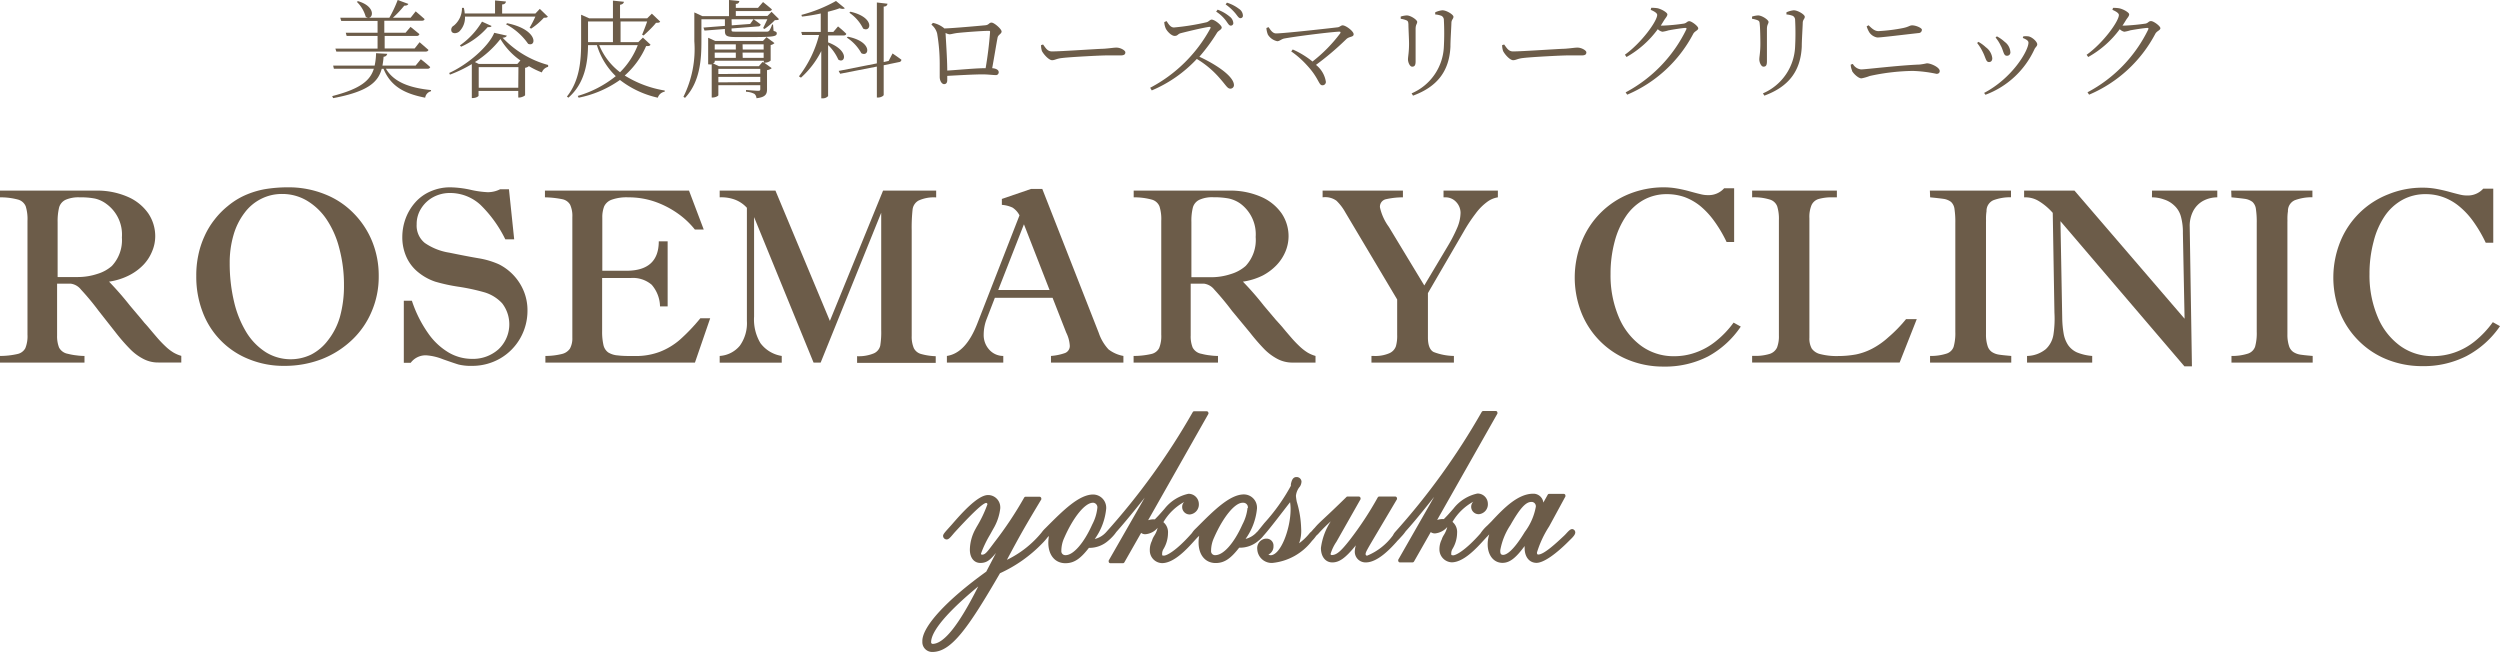 <svg xmlns="http://www.w3.org/2000/svg" width="282px" height="73.51px" viewBox="0 0 282 73.51"><defs><style>.cls-1{fill:#6c5c49;}</style></defs><path class="cls-1" d="M18.69,39.09h0q-.48-.45-.9-.93c-.3-.35-.67-.78-1.11-1.31l-.43-.48L16,36.06l-1.36-1.61a34.79,34.79,0,0,0-2.34-2.68,7.36,7.36,0,0,0,2.22-.69,6,6,0,0,0,1.63-1.18,4.8,4.8,0,0,0,1-1.53,4.34,4.34,0,0,0,.36-1.74,4.6,4.6,0,0,0-.77-2.54,5.44,5.44,0,0,0-2.31-1.88,8.64,8.64,0,0,0-3.58-.71H0v.76a7.56,7.56,0,0,1,2.06.26,1.31,1.31,0,0,1,.84.75,4.83,4.83,0,0,1,.2,1.64V37.75a3.6,3.6,0,0,1-.24,1.52,1.31,1.31,0,0,1-.88.66,8.84,8.84,0,0,1-2,.22v.75H9.53v-.75a6.36,6.36,0,0,1-.87-.06,6.74,6.74,0,0,1-1-.18,1.39,1.39,0,0,1-1-.71,3.53,3.53,0,0,1-.22-1.36V32H8a1.76,1.76,0,0,1,1.13.66,28.59,28.59,0,0,1,2,2.41l1.92,2.44a21.06,21.06,0,0,0,1.65,1.89,5.8,5.8,0,0,0,1.5,1.1,3.53,3.53,0,0,0,1.66.39h2.59v-.75a3.68,3.68,0,0,1-.91-.39A5.16,5.16,0,0,1,18.69,39.09ZM11,30.89a7,7,0,0,1-2.23.36H6.5v-6.2a6.59,6.59,0,0,1,.17-1.66,1.38,1.38,0,0,1,.72-.85A3.64,3.64,0,0,1,9,22.26a8.27,8.27,0,0,1,1.72.14A3.45,3.45,0,0,1,12,23a4.27,4.27,0,0,1,1.75,3.78A4.27,4.27,0,0,1,12.62,30,4.32,4.32,0,0,1,11,30.89Z"/><path class="cls-1" d="M39.92,24.09a9.24,9.24,0,0,0-3.25-2.17,10.94,10.94,0,0,0-4.22-.79,15.85,15.85,0,0,0-2.58.21,9.84,9.84,0,0,0-2.24.69,8.35,8.35,0,0,0-1.92,1.2,9.17,9.17,0,0,0-1.51,1.54,8.88,8.88,0,0,0-1.14,1.89,9.92,9.92,0,0,0-.69,2.12,10.89,10.89,0,0,0-.23,2.35,11.09,11.09,0,0,0,.72,4.07,9.17,9.17,0,0,0,5.23,5.32,10.32,10.32,0,0,0,4,.75,11.61,11.61,0,0,0,4.2-.76,10.44,10.44,0,0,0,3.4-2.15,9.43,9.43,0,0,0,2.24-3.24,9.91,9.91,0,0,0,.79-4A10.19,10.19,0,0,0,42,27.28,9.69,9.69,0,0,0,39.92,24.09ZM38.34,35.76A7.75,7.75,0,0,1,37,38.38,5.56,5.56,0,0,1,35.09,40h0A5.33,5.33,0,0,1,30,39.74a7,7,0,0,1-2.18-2.21,11.73,11.73,0,0,1-1.41-3.46,18.62,18.62,0,0,1-.5-4.4,11.07,11.07,0,0,1,.44-3.19A7.53,7.53,0,0,1,27.59,24a5.26,5.26,0,0,1,1.87-1.57,5.15,5.15,0,0,1,2.37-.55,5.44,5.44,0,0,1,2.75.73,7,7,0,0,1,2.22,2.08A10.44,10.44,0,0,1,38.27,28a15.85,15.85,0,0,1,.53,4.17A13,13,0,0,1,38.34,35.76Z"/><path class="cls-1" d="M56.27,29.81h0a9.35,9.35,0,0,0-2.3-.68c-1-.17-2.07-.38-3.29-.63a6.67,6.67,0,0,1-2.77-1.1A2.51,2.51,0,0,1,47,25.3a3.24,3.24,0,0,1,.51-1.79,3.66,3.66,0,0,1,1.37-1.28,3.92,3.92,0,0,1,1.84-.46,5.06,5.06,0,0,1,3.47,1.33A14,14,0,0,1,57,27h1l-.59-5.65h-1a3.07,3.07,0,0,1-1.4.33A10.87,10.87,0,0,1,53,21.39a11.59,11.59,0,0,0-2.19-.26,5.43,5.43,0,0,0-2.25.46,4.86,4.86,0,0,0-1.71,1.23,5.76,5.76,0,0,0-1.09,1.81,6.06,6.06,0,0,0-.38,2.11,5.39,5.39,0,0,0,.43,2.17,4.66,4.66,0,0,0,1.28,1.73,6.15,6.15,0,0,0,2,1.13,19.6,19.6,0,0,0,2.61.57,23.12,23.12,0,0,1,3,.65,4.46,4.46,0,0,1,1.94,1.22,3.87,3.87,0,0,1-.41,5.19,4.31,4.31,0,0,1-3,1.08,5.2,5.2,0,0,1-2.63-.72,7.46,7.46,0,0,1-2.32-2.19,13.85,13.85,0,0,1-1.82-3.65h-.91v7h.78a2.1,2.1,0,0,1,1.75-.84,6.27,6.27,0,0,1,1.9.45c.83.29,1.41.49,1.75.59a5.87,5.87,0,0,0,1.51.15,6.29,6.29,0,0,0,3.22-.86,6.15,6.15,0,0,0,2.24-2.29,6.26,6.26,0,0,0,.8-3.08,5.68,5.68,0,0,0-.87-3.08A5.89,5.89,0,0,0,56.27,29.81Z"/><path class="cls-1" d="M76.68,38.33h0a7.7,7.7,0,0,1-2.27,1.36,7.62,7.62,0,0,1-2.71.47c-.84,0-1.49,0-2-.07a2.36,2.36,0,0,1-1.1-.34,1.4,1.4,0,0,1-.53-.83,6.77,6.77,0,0,1-.15-1.56v-6h3.22a3.25,3.25,0,0,1,2.37.76,3.84,3.84,0,0,1,.94,2.44h.86V27.22h-1q0,3.32-3.65,3.32H67.94v-6a3.37,3.37,0,0,1,.21-1.26,1.48,1.48,0,0,1,.84-.75,5,5,0,0,1,1.88-.27,9.09,9.09,0,0,1,3,.49,10.42,10.42,0,0,1,2.57,1.32,9.3,9.3,0,0,1,1.94,1.82h1L77.72,21.5H61.47v.76a10.69,10.69,0,0,1,2,.22,1.31,1.31,0,0,1,.84.61,3.06,3.06,0,0,1,.25,1.4v13.6a2.41,2.41,0,0,1-.27,1.23,1.51,1.51,0,0,1-.91.61,7.82,7.82,0,0,1-1.86.22v.75H78.39l1.72-5H79A21.12,21.12,0,0,1,76.68,38.33Z"/><path class="cls-1" d="M99.29,39a1.27,1.27,0,0,1-.7.85,4.43,4.43,0,0,1-1.91.33v.75h8.87v-.75a6.92,6.92,0,0,1-1.69-.26,1.29,1.29,0,0,1-.78-.65,3.27,3.27,0,0,1-.24-1.38V26a18.79,18.79,0,0,1,.1-2.37,1.33,1.33,0,0,1,.66-1,4.09,4.09,0,0,1,2-.36V21.5H99.61l-6,14.7L87.47,21.5H81.18v.76a4.37,4.37,0,0,1,1.72.26,3.5,3.5,0,0,1,1.35.92V36.2a4.36,4.36,0,0,1-.8,2.8,3.21,3.21,0,0,1-2.27,1.15v.76h7v-.76a3.71,3.71,0,0,1-2.4-1.44,5.2,5.2,0,0,1-.72-3V24.49L91.77,40.9h.8L99.4,24V37.22A9.36,9.36,0,0,1,99.29,39Z"/><path class="cls-1" d="M115,24.29l-4.75,12.18c-.87,2.24-2,3.46-3.44,3.68v.75h6.36v-.75a2.11,2.11,0,0,1-1.62-.75,2.42,2.42,0,0,1-.59-1.62,4.93,4.93,0,0,1,.36-1.86l.9-2.33h6.51l1.54,3.93a3.83,3.83,0,0,1,.4,1.44.85.85,0,0,1-.53.86,6.17,6.17,0,0,1-1.59.33v.75h8.17v-.75a3.86,3.86,0,0,1-1.68-.74,5.16,5.16,0,0,1-1.1-1.86h0l-6.37-16.24h-1.26l-3.3,1.13v.67a3.38,3.38,0,0,1,1.21.31A2.33,2.33,0,0,1,115,24.29Zm3.39,8.42H112.6l2.9-7.41Z"/><path class="cls-1" d="M130.79,23.28a4.74,4.74,0,0,1,.2,1.63V37.75a3.6,3.6,0,0,1-.24,1.52,1.31,1.31,0,0,1-.88.66,8.84,8.84,0,0,1-2,.22v.75h9.52v-.75a6.11,6.11,0,0,1-.86-.06,6.5,6.5,0,0,1-1-.18,1.39,1.39,0,0,1-1-.71,3.35,3.35,0,0,1-.22-1.36V32h1.52a1.78,1.78,0,0,1,1.14.66,30.66,30.66,0,0,1,2,2.41L141,37.52a22.66,22.66,0,0,0,1.64,1.89,6,6,0,0,0,1.5,1.1,3.6,3.6,0,0,0,1.67.39h2.58v-.75a3.84,3.84,0,0,1-.91-.39,5.66,5.66,0,0,1-.86-.67q-.48-.45-.9-.93c-.3-.35-.68-.78-1.11-1.31l-.43-.48-.28-.31-1.36-1.61a33,33,0,0,0-2.34-2.68,7.51,7.51,0,0,0,2.23-.69A6.07,6.07,0,0,0,144,29.9a5,5,0,0,0,1-1.53,4.51,4.51,0,0,0,.35-1.74,4.6,4.6,0,0,0-.77-2.54,5.44,5.44,0,0,0-2.31-1.88,8.66,8.66,0,0,0-3.59-.71H127.88v.76a7.51,7.51,0,0,1,2.06.26A1.31,1.31,0,0,1,130.79,23.28Zm3.6,1.77a6.16,6.16,0,0,1,.17-1.66,1.38,1.38,0,0,1,.72-.85,3.51,3.51,0,0,1,1.6-.29,9,9,0,0,1,1.72.14,3.62,3.62,0,0,1,1.29.56,4.3,4.3,0,0,1,1.75,3.78A4.29,4.29,0,0,1,140.51,30a4.43,4.43,0,0,1-1.66.91,7,7,0,0,1-2.23.36h-2.23Z"/><path class="cls-1" d="M165.09,26.15a17.89,17.89,0,0,1,1.36-2.06,6.07,6.07,0,0,1,1.28-1.3,2.71,2.71,0,0,1,1.23-.53V21.5h-6.13v.76H163a1.62,1.62,0,0,1,1.26.53,1.78,1.78,0,0,1,.49,1.22,4.48,4.48,0,0,1-.35,1.62,16.77,16.77,0,0,1-1.08,2.11l-2.66,4.46-4-6.61a5.82,5.82,0,0,1-1-2.2.86.86,0,0,1,.68-.92,8.67,8.67,0,0,1,1.91-.21V21.5h-9.06v.76a2.16,2.16,0,0,1,1.56.38,5.63,5.63,0,0,1,1,1.31l5.85,9.83v4a4.2,4.2,0,0,1-.14,1.27,1.35,1.35,0,0,1-.73.79,4,4,0,0,1-1.78.31h-.25v.75H164v-.75a6.6,6.6,0,0,1-2.28-.44c-.43-.22-.65-.77-.65-1.65v-5Z"/><path class="cls-1" d="M193.56,38.48h0a7.65,7.65,0,0,1-2.28,1.28,7.11,7.11,0,0,1-2.46.42A6.18,6.18,0,0,1,185.11,39a7.71,7.71,0,0,1-2.53-3.28,12,12,0,0,1-.91-4.81,14,14,0,0,1,.46-3.65,9.28,9.28,0,0,1,1.29-2.89,5.82,5.82,0,0,1,2-1.83,5.35,5.35,0,0,1,2.6-.64,6.09,6.09,0,0,1,2,.33,6.32,6.32,0,0,1,1.76,1,9.09,9.09,0,0,1,1.58,1.7,14.9,14.9,0,0,1,1.4,2.37h.85V21.24h-1.13a2.32,2.32,0,0,1-1.8.77,3.19,3.19,0,0,1-.75-.08c-.21-.05-.63-.15-1.24-.32a14.16,14.16,0,0,0-1.59-.36,8.57,8.57,0,0,0-1.44-.12,10.48,10.48,0,0,0-3.87.74,9.62,9.62,0,0,0-5.36,5.35,10.85,10.85,0,0,0-.07,8,9.53,9.53,0,0,0,5.28,5.36,10.38,10.38,0,0,0,4,.77,10.63,10.63,0,0,0,5-1.13,10.49,10.49,0,0,0,3.72-3.38l-.81-.45A10.78,10.78,0,0,1,193.56,38.48Z"/><path class="cls-1" d="M213,38.05h0a8.71,8.71,0,0,1-1.84,1.29,6.91,6.91,0,0,1-1.8.64,11.19,11.19,0,0,1-2,.18,7.37,7.37,0,0,1-2-.21,1.64,1.64,0,0,1-1-.64,2.34,2.34,0,0,1-.26-1.22V24.62a3.5,3.5,0,0,1,.23-1.46,1.28,1.28,0,0,1,.8-.71,5.34,5.34,0,0,1,1.64-.19h.43V21.5h-9.56v.76a5.94,5.94,0,0,1,2,.25,1.27,1.27,0,0,1,.83.77,4.78,4.78,0,0,1,.19,1.55v13a3.57,3.57,0,0,1-.21,1.37,1.37,1.37,0,0,1-.8.71,5.42,5.42,0,0,1-1.83.23h-.18v.75h16.64L216.21,36H215A15.73,15.73,0,0,1,213,38.05Z"/><path class="cls-1" d="M217.72,22.26c.72.07,1.24.13,1.57.18a1.86,1.86,0,0,1,.78.33,1.3,1.3,0,0,1,.39.76,9.91,9.91,0,0,1,.1,1.63V37.44a5.64,5.64,0,0,1-.19,1.68,1.24,1.24,0,0,1-.81.77,5.75,5.75,0,0,1-1.85.26v.75h9.16v-.75c-.7-.06-1.18-.11-1.46-.16a2,2,0,0,1-.73-.29,1.28,1.28,0,0,1-.48-.68,4.06,4.06,0,0,1-.18-1.29V25.05a2.94,2.94,0,0,0,0-.3c0-.23,0-.53.06-.92a1.31,1.31,0,0,1,.76-1.24,5.47,5.47,0,0,1,2-.34V21.5h-9.15Z"/><path class="cls-1" d="M242.74,22.26a3.94,3.94,0,0,1,1.36.24,2.94,2.94,0,0,1,1.11.64A2.6,2.6,0,0,1,246,24.4a6.66,6.66,0,0,1,.23,1.89l.19,9.66L234,21.5h-5.68v.76h.17a2.87,2.87,0,0,1,1.53.45,6.81,6.81,0,0,1,1.53,1.3l.19,11.26a11.9,11.9,0,0,1-.11,2.46,2.85,2.85,0,0,1-.86,1.65,3.43,3.43,0,0,1-2.12.77v.75H236v-.75a5.67,5.67,0,0,1-1.72-.4,2.45,2.45,0,0,1-1-.83,3.38,3.38,0,0,1-.49-1.23,11.27,11.27,0,0,1-.17-1.74l-.2-11L246.4,41.32h.85L247,25.56a3.6,3.6,0,0,1,.4-1.77,2.8,2.8,0,0,1,1.09-1.12,3.39,3.39,0,0,1,1.62-.41V21.5h-7.36Z"/><path class="cls-1" d="M251.71,22.26c.73.07,1.25.13,1.58.18a1.86,1.86,0,0,1,.78.33,1.3,1.3,0,0,1,.39.76,9.91,9.91,0,0,1,.1,1.63V37.44a5.64,5.64,0,0,1-.19,1.68,1.27,1.27,0,0,1-.81.77,5.79,5.79,0,0,1-1.85.26v.75h9.16v-.75c-.7-.06-1.18-.11-1.46-.16a2,2,0,0,1-.73-.29,1.28,1.28,0,0,1-.48-.68,4.06,4.06,0,0,1-.18-1.29V25.05a2.94,2.94,0,0,0,0-.3c0-.23,0-.53.06-.92a1.31,1.31,0,0,1,.76-1.24,5.47,5.47,0,0,1,2-.34V21.5h-9.16Z"/><path class="cls-1" d="M281.19,36.34a11,11,0,0,1-2,2.13,7.65,7.65,0,0,1-2.28,1.28,7.35,7.35,0,0,1-2.46.42A6.18,6.18,0,0,1,270.72,39a7.63,7.63,0,0,1-2.53-3.28,12,12,0,0,1-.91-4.81,14,14,0,0,1,.46-3.65A9.05,9.05,0,0,1,269,24.37a5.82,5.82,0,0,1,2-1.83,5.35,5.35,0,0,1,2.6-.64,5.77,5.77,0,0,1,2,.34,6.09,6.09,0,0,1,1.76,1A8.86,8.86,0,0,1,279,25a15.26,15.26,0,0,1,1.39,2.38h.85v-6.1h-1.13a2.32,2.32,0,0,1-1.8.77,3.19,3.19,0,0,1-.75-.08c-.21-.05-.63-.15-1.24-.32s-1.14-.28-1.59-.36a8.57,8.57,0,0,0-1.44-.12,10.09,10.09,0,0,0-3.87.74A9.59,9.59,0,0,0,264,27.22a10.85,10.85,0,0,0-.07,8A9.57,9.57,0,0,0,266,38.38a9.44,9.44,0,0,0,3.21,2.15,10.57,10.57,0,0,0,4,.77,10.68,10.68,0,0,0,5-1.13A10.53,10.53,0,0,0,282,36.79Z"/><path class="cls-1" d="M177.35,59.68c-.21,0-.39.19-.66.48a4.77,4.77,0,0,1-.39.39c-.63.59-2.12,2-2.77,2-.08,0-.16,0-.16-.23a11.67,11.67,0,0,1,1.38-2.95L176.58,56a.29.29,0,0,0,0-.09.19.19,0,0,0-.19-.2h-1.64a.18.18,0,0,0-.17.1l-.49.88a1.13,1.13,0,0,0-1.14-1c-1.73,0-3.32,1.64-4.6,3l-.05.06-.53.53a4.65,4.65,0,0,0-.79.91c-1.77,2-2.8,2.45-3.05,2.45s-.23-.06-.23-.22a1,1,0,0,1,.14-.5,3.55,3.55,0,0,0,.52-1.8,1.47,1.47,0,0,0-.52-1.25,6.13,6.13,0,0,1,2.35-2.28.8.8,0,0,0-.24.56.13.13,0,0,0,0,.06.84.84,0,0,0,.88.79h0a1.12,1.12,0,0,0,1-1.21,1.16,1.16,0,0,0-1.18-1.12,4.66,4.66,0,0,0-2.7,1.7c-.68.78-.72.81-1.08,1.18a2.18,2.18,0,0,0-.76.1l6.8-12a.24.24,0,0,0,0-.09.19.19,0,0,0-.19-.2h-1.4a.22.22,0,0,0-.18.1,77.86,77.86,0,0,1-9.76,13.54,1.68,1.68,0,0,0-.25.38,6.79,6.79,0,0,1-2.92,2.3.17.17,0,0,1-.17-.16c0-.21.11-.41.79-1.57l2.75-4.64a.19.19,0,0,0,0-.1.2.2,0,0,0-.2-.2h-1.8a.19.19,0,0,0-.17.1,37.79,37.79,0,0,1-3.19,4.84c-.91,1.15-1.42,1.66-2,1.66,0,0-.13,0-.13-.13a5,5,0,0,1,.66-1.37l2.72-4.8a.3.3,0,0,0,0-.1.2.2,0,0,0-.2-.2H152a.16.16,0,0,0-.13.06c-1.13,1.11-1.93,1.86-2.51,2.4s-.79.75-1,1a1.49,1.49,0,0,1-.17.18l-.25.29-.18.16a6.2,6.2,0,0,1-1.22,1.18,4.1,4.1,0,0,0,.23-1.67,11.38,11.38,0,0,0-.49-3,5.31,5.31,0,0,1-.1-.68,1.92,1.92,0,0,1,.46-1.06,1.15,1.15,0,0,0,.17-.55h0a.55.55,0,0,0-.56-.51c-.46,0-.56.46-.64.8,0,.07,0,.13,0,.19a21.39,21.39,0,0,1-3,4.21l-.75.93-.09.08a2.51,2.51,0,0,1-1.27.77,7,7,0,0,0,1.29-3.45v-.06a1.49,1.49,0,0,0-1.48-1.51c-1.59,0-3.42,1.84-5.19,3.61l-.21.21a2.71,2.71,0,0,0-.46.54c-1.82,2.07-2.88,2.54-3.13,2.54s-.23,0-.23-.22a1,1,0,0,1,.14-.5,3.55,3.55,0,0,0,.52-1.8,1.47,1.47,0,0,0-.52-1.25,6.13,6.13,0,0,1,2.35-2.28.75.75,0,0,0-.23.56v.06a.84.84,0,0,0,.88.79h0a1.13,1.13,0,0,0,1-1.21,1.16,1.16,0,0,0-1.18-1.12,4.69,4.69,0,0,0-2.7,1.7c-.68.78-.72.81-1.08,1.18a2.18,2.18,0,0,0-.76.1l6.8-12a.14.14,0,0,0,0-.09.2.2,0,0,0-.2-.2h-1.4a.19.19,0,0,0-.17.1,77.91,77.91,0,0,1-9.77,13.54v0h0a2.53,2.53,0,0,1-1.28.77,7,7,0,0,0,1.29-3.45v-.06a1.49,1.49,0,0,0-1.47-1.51c-1.6,0-3.43,1.84-5.2,3.61l-.21.21a3.34,3.34,0,0,0-.41.47l0,0a11.51,11.51,0,0,1-3.91,3.08c1.5-2.81,2-3.69,3.88-6.82a.16.16,0,0,0,0-.09.21.21,0,0,0-.2-.21h-1.56a.2.2,0,0,0-.18.11,41.76,41.76,0,0,1-3.38,5.07c-.79,1.06-1,1.36-1.38,1.36h0a.11.11,0,0,1-.1-.13,12.11,12.11,0,0,1,1-2.1l.36-.65a5.83,5.83,0,0,0,.81-2.35.49.49,0,0,0,0-.12,1.38,1.38,0,0,0-1.38-1.38c-1.18,0-3.06,2.15-4.06,3.3l-.44.49c-.44.49-.57.66-.57.82a.41.41,0,0,0,.39.4c.23,0,.37-.15.87-.75,1.33-1.45,3.15-3.37,3.61-3.37h0a.15.15,0,0,1,.13.16,13.89,13.89,0,0,1-1.22,2.55l-.13.24A5,5,0,0,0,109.4,62c0,.91.47,1.5,1.18,1.5s1.09-.31,1.77-1.13l-1.1,2.11c-4.45,3.19-7.21,6.19-7.21,7.82,0,0,0,.1,0,.15a1.11,1.11,0,0,0,1.13,1.09h0c2.12,0,4-2.62,7.63-8.88a15.61,15.61,0,0,0,4.74-3.34,6.94,6.94,0,0,0,.64-.73l.14-.13a4.65,4.65,0,0,0-.07.75c0,1.41.76,2.32,1.93,2.32h0c1.06,0,1.76-.6,2.65-1.73A3.21,3.21,0,0,0,125,61a4.74,4.74,0,0,0,.42-.39,4,4,0,0,0,.49-.59c.52-.58,1.55-1.78,3.21-3.88l-4.06,7.09a.3.3,0,0,0,0,.1.19.19,0,0,0,.19.2h1.41a.19.19,0,0,0,.17-.1l1.89-3.32a.73.73,0,0,0,.49.15,2,2,0,0,0,1.37-.72,2.8,2.8,0,0,1-.4.92,2.91,2.91,0,0,0-.18.35,2.09,2.09,0,0,1-.08.23,2.28,2.28,0,0,0-.22.88.49.49,0,0,0,0,.12,1.42,1.42,0,0,0,1.38,1.48h0c1.38,0,2.87-1.66,3.67-2.55l.3-.33.22-.2a3.74,3.74,0,0,0-.07.75c0,1.41.76,2.32,1.93,2.32h0c1.06,0,1.76-.6,2.65-1.73a3.17,3.17,0,0,0,2.18-.79,3,3,0,0,0,.56-.56c.71-.78,2.3-2.89,3-3.78a5.12,5.12,0,0,1,.06.78c0,2.22-1.12,5.2-2.26,5.2a.36.36,0,0,1-.25-.11.18.18,0,0,1,.07,0,1,1,0,0,0,.51-.89V61.5a.78.78,0,0,0-.82-.74h-.08a1.08,1.08,0,0,0-.93,1.21,1.63,1.63,0,0,0,1.7,1.53h0A6.44,6.44,0,0,0,148,61a3.85,3.85,0,0,0,.47-.57,3,3,0,0,0,.36-.36,17.3,17.3,0,0,1,1.28-1.26,7.17,7.17,0,0,0-1.11,3c0,1,.53,1.63,1.28,1.63s1.44-.42,2.66-1.93a2.64,2.64,0,0,0-.11.56,1.21,1.21,0,0,0,1.24,1.37h0c1.38,0,2.89-1.69,3.46-2.32a1.4,1.4,0,0,1,.14-.16c.19-.19.31-.33.42-.45a4.38,4.38,0,0,0,.47-.58c.53-.58,1.56-1.78,3.21-3.88l-4.05,7.09a.17.17,0,0,0,0,.1.2.2,0,0,0,.2.2h1.41a.21.21,0,0,0,.17-.1l1.89-3.32a.77.77,0,0,0,.49.15,2.1,2.1,0,0,0,1.37-.72,3,3,0,0,1-.4.92,2.31,2.31,0,0,0-.18.35,1.09,1.09,0,0,1-.09.23,2.46,2.46,0,0,0-.21.88.25.25,0,0,0,0,.08,1.45,1.45,0,0,0,1.38,1.52h0c1.37,0,2.86-1.66,3.67-2.55l.34-.37c.05,0,.07-.08.11-.11a.08.08,0,0,1,0,0l.12-.12,0,0a3.55,3.55,0,0,0-.18,1.12c0,1.23.68,2.09,1.67,2.09.79,0,1.48-.51,2.5-1.9a1.94,1.94,0,0,0,0,.24c0,1,.54,1.66,1.34,1.66h0c.8,0,2.21-1,3.7-2.51l.07-.07c.38-.36.6-.62.6-.85v0A.38.38,0,0,0,177.35,59.68Zm-4.63-3.06h.11a.49.49,0,0,1,.41.55A6.73,6.73,0,0,1,172,60c-1.37,2.26-2.12,2.59-2.45,2.59s-.32-.27-.32-.52a7.55,7.55,0,0,1,1.15-2.85C171.42,57.39,172.09,56.62,172.72,56.62Zm-32,.68a5.1,5.1,0,0,1-.57,1.85c-.94,2.11-2.14,3.47-3.06,3.47a.08.08,0,0,1-.07,0,.44.44,0,0,1-.41-.48,3.54,3.54,0,0,1,.34-1.5c1-2.28,2.32-3.93,3.22-3.93h.1A.52.52,0,0,1,140.76,57.3Zm-17.38-.59a.52.52,0,0,1,.44.59,5.1,5.1,0,0,1-.57,1.85c-.94,2.11-2.14,3.47-3,3.47a.11.11,0,0,1-.08,0,.44.44,0,0,1-.41-.48,3.54,3.54,0,0,1,.34-1.5c1-2.28,2.32-3.93,3.22-3.93h.11Zm-13,9.45c-2.18,4.35-3.87,6.47-5.15,6.47h0a.18.18,0,0,1-.16-.19c0-.88.94-2.67,5.3-6.28Z"/><path class="cls-1" d="M97.16,6c.87.5,1.34-1.28-1.52-1.86l-.12.1A4.94,4.94,0,0,1,97.16,6Z"/><path class="cls-1" d="M51.81,3.55a2.21,2.21,0,0,0,.64-1.68h7.94a12.51,12.51,0,0,1-.65,1.26l.17.1A7.68,7.68,0,0,0,61.35,2c.22,0,.36,0,.45-.12L60.89,1l-.5.53H56.64V.5c.29,0,.41-.16.43-.33L55.84.05V1.52H52.42a3.44,3.44,0,0,0-.1-.63h-.21a2.54,2.54,0,0,1-.92,2,.52.52,0,0,0-.25.67C51.09,3.83,51.55,3.78,51.81,3.55Z"/><path class="cls-1" d="M138.27,2.31c.23.31.36.58.55.58a.28.28,0,0,0,.3-.27v0a1,1,0,0,0-.4-.74,4.58,4.58,0,0,0-1.37-.79l-.17.22A4.27,4.27,0,0,1,138.27,2.31Z"/><path class="cls-1" d="M211.76,4.23c.43,0,2.67-.28,4.64-.5.26,0,.39-.19.39-.38s-.66-.49-1.1-.49c-.29,0-.36.17-1.06.31a19.35,19.35,0,0,1-2.74.34c-.36,0-.66-.2-1.11-.66l-.22.12a2.76,2.76,0,0,0,.3.68A1.37,1.37,0,0,0,211.76,4.23Z"/><path class="cls-1" d="M225.72,5.21c.29.59.29,1.08.65,1.08a.37.37,0,0,0,.4-.35.06.06,0,0,0,0-.06,1.54,1.54,0,0,0-.63-1.15,4.23,4.23,0,0,0-.89-.63l-.15.13a4.38,4.38,0,0,1,.62,1Z"/><path class="cls-1" d="M48.62,10.29v-.13c-2.42-.25-4.19-.89-5.09-2.41h4.69a.29.29,0,0,0,.31-.18c-.41-.39-1.06-.89-1.06-.89l-.59.72H43.14a9.27,9.27,0,0,0,.13-1,.41.41,0,0,0,.41-.33L42.42,6a7.33,7.33,0,0,1-.16,1.4H37.58l.08.35h4.51c-.41,1.34-1.53,2.28-4.7,3.09l.11.23c3.94-.74,5.07-1.81,5.48-3.31h.2c.79,1.92,2.27,2.79,4.7,3.26A.88.88,0,0,1,48.62,10.29Z"/><path class="cls-1" d="M37.83,5.48l.11.34H48c.17,0,.29-.06.33-.19-.41-.36-1-.87-1-.87l-.56.71H43.39V4.05H47a.28.28,0,0,0,.31-.2c-.4-.34-1-.82-1-.82l-.56.66h-2.4V2.34h4.22c.18,0,.3-.06.32-.19-.41-.37-1-.87-1-.87L46.32,2h-2A12,12,0,0,0,45.6.64c.25,0,.41-.06.46-.2L44.86,0a14.11,14.11,0,0,1-.94,2H41.57c.56,0,.75-1.3-1.19-1.87l-.13.08a3.69,3.69,0,0,1,1,1.67.49.49,0,0,0,.3.12H38.38l.11.36h4.1V3.69H39l.1.36h3.49V5.48Z"/><path class="cls-1" d="M61.83,7.33a11,11,0,0,1-5.14-3.08c.28,0,.43-.1.48-.23L55.75,3.7c-.64,1.56-3,3.59-5.08,4.53l.08.19a14.78,14.78,0,0,0,2.47-1.19v3.83h.12c.32,0,.64-.18.64-.26v-.54h4.48V11h.12c.24,0,.64-.18.65-.27V7.65a.84.84,0,0,0,.43-.19l0,0a9.36,9.36,0,0,0,1.46.71,1,1,0,0,1,.71-.63ZM58.46,9.9H54V7.57h4.48Zm-.1-2.69H54L53.57,7A11.21,11.21,0,0,0,56.45,4.4,7.77,7.77,0,0,0,58.7,6.82Z"/><path class="cls-1" d="M66.33,5.09h1a8.13,8.13,0,0,0,2.13,3.5,12.3,12.3,0,0,1-4.29,2.23l.1.2a12.15,12.15,0,0,0,4.66-2,10.78,10.78,0,0,0,4.27,2,1,1,0,0,1,.78-.68l0-.13a12.22,12.22,0,0,1-4.51-1.69,9.43,9.43,0,0,0,2.41-3.32c.28,0,.41,0,.5-.16l-.86-.8L72,4.75H70V2.42H73c-.16.48-.42,1.13-.57,1.5l.17.08C73,3.64,73.68,3,74,2.57c.25,0,.38,0,.47-.13l-.94-.9L73,2.07H69.94V.54c.29-.05.41-.17.44-.34L69.14.07v2H66.47l-.92-.41V4.82c0,2.11-.19,4.3-1.6,6.07l.16.13C66,9.38,66.31,7,66.33,5.09Zm5.61,0a8.7,8.7,0,0,1-2,3.06,7.38,7.38,0,0,1-2.35-3.06ZM66.33,2.42h2.81V4.75H66.33Z"/><path class="cls-1" d="M51.88,5.12l.13.15a8.47,8.47,0,0,0,3-2.21c.28,0,.37,0,.44-.13l-1.08-.49A8.68,8.68,0,0,1,51.88,5.12Z"/><path class="cls-1" d="M57.2,2.62l-.12.12a7,7,0,0,1,2.49,2.2C60.54,5.36,60.72,3.33,57.2,2.62Z"/><path class="cls-1" d="M97.36,3.22c.89.5,1.38-1.26-1.44-1.9l-.11.12A4.59,4.59,0,0,1,97.36,3.22Z"/><path class="cls-1" d="M198.86,10.53l.16.26c2.71-1,4.09-2.74,4.22-5.53,0-.74.09-2,.11-2.67,0-.38.23-.45.23-.7s-.79-.73-1.25-.73a2.64,2.64,0,0,0-.82.23l0,.24a2.59,2.59,0,0,1,.72.16.54.54,0,0,1,.26.49,28.84,28.84,0,0,1,0,2.94A6,6,0,0,1,198.86,10.53Z"/><path class="cls-1" d="M187,3.29a1,1,0,0,0,.52.29,3.82,3.82,0,0,0,.67-.15c.44-.09,1.66-.28,1.92-.28.11,0,.16,0,.1.18a15.9,15.9,0,0,1-6.84,7.09l.18.26A15.05,15.05,0,0,0,191,3.81c.17-.31.56-.38.56-.62s-.75-.8-1-.8-.29.2-.61.27a21.47,21.47,0,0,1-2.39.23h-.23c.14-.2.27-.43.41-.65s.34-.42.34-.62-.63-.58-1.1-.69a4.28,4.28,0,0,0-.72-.05l-.06.23c.42.18.73.37.73.57,0,.7-1.77,3.15-3.64,4.49l.18.26A11.11,11.11,0,0,0,187,3.29Z"/><path class="cls-1" d="M198.5,2.75c.05.44.07,1.62.07,2.17,0,1-.12,1.46-.12,1.78s.2.82.47.82.39-.15.39-.6,0-3.14,0-3.65.18-.57.18-.8-.74-.73-1.18-.73a2.64,2.64,0,0,0-.68.13v.25a2.69,2.69,0,0,1,.62.16C198.46,2.37,198.48,2.46,198.5,2.75Z"/><path class="cls-1" d="M170.68,6.79c.33,0,.48-.18,1.16-.25.9-.11,4.28-.29,5-.29s1.16,0,1.58,0,.52-.14.52-.35-.54-.53-1-.53c-.31,0-.65.07-1.45.13-.55,0-4.76.3-5.82.3-.5,0-.7-.37-1-.78l-.23.07a2.14,2.14,0,0,0,.11.67C169.78,6.2,170.34,6.79,170.68,6.79Z"/><path class="cls-1" d="M159.23,10.53l.16.26c2.71-1,4.09-2.74,4.22-5.53,0-.74.09-2,.11-2.67,0-.38.23-.45.23-.7s-.79-.73-1.25-.73a2.51,2.51,0,0,0-.81.23v.24a2.59,2.59,0,0,1,.72.16.54.54,0,0,1,.26.49,28.84,28.84,0,0,1,0,2.94A6,6,0,0,1,159.23,10.53Z"/><path class="cls-1" d="M208.91,8c.13.27.7.84,1.06.84a5.29,5.29,0,0,0,.94-.27A24,24,0,0,1,215.77,8a15,15,0,0,1,2.67.33c.22,0,.36-.11.36-.32,0-.42-1-.87-1.45-.87a7.21,7.21,0,0,1-.81.14c-2.4.09-6.08.55-6.61.55a1.2,1.2,0,0,1-.93-.62l-.24.08a1.82,1.82,0,0,0,.15.66Z"/><path class="cls-1" d="M229.8,5c0-.3-.58-.83-1-.9a2.71,2.71,0,0,0-.57,0l-.06.18c.47.19.64.34.64.53,0,.91-1.82,4-5,5.67l.15.21a9.87,9.87,0,0,0,5.52-5.12C229.59,5.32,229.8,5.22,229.8,5Z"/><path class="cls-1" d="M239.11,3.29a1,1,0,0,0,.51.29,4,4,0,0,0,.68-.16c.43-.08,1.65-.27,1.92-.27.11,0,.15,0,.1.18a15.85,15.85,0,0,1-6.85,7.08l.18.27a15.1,15.1,0,0,0,7.47-6.87c.17-.32.57-.39.57-.63s-.76-.8-1.05-.8-.29.2-.61.28a23.86,23.86,0,0,1-2.39.23l-.23,0c.15-.2.28-.43.41-.64s.35-.42.35-.63-.64-.58-1.1-.68a3.49,3.49,0,0,0-.72-.05l-.07.22c.42.18.73.38.73.58,0,.7-1.76,3.15-3.64,4.49l.18.25A11.11,11.11,0,0,0,239.11,3.29Z"/><path class="cls-1" d="M224.36,7c.25,0,.37-.18.37-.43A1.76,1.76,0,0,0,224,5.33a3.93,3.93,0,0,0-.84-.61l-.14.13a5.39,5.39,0,0,1,.63,1C224,6.52,224,7,224.36,7Z"/><path class="cls-1" d="M106,7.17c0,.52,0,1.26,0,1.5,0,.49.26.82.49.82s.36-.15.36-.45,0-.32,0-.48c1.44-.08,3.06-.17,4-.17.55,0,1.19.08,1.45.08a.31.31,0,0,0,.35-.27.11.11,0,0,0,0-.08c0-.23-.3-.4-.73-.43.24-1.31.5-2.93.61-3.46.07-.32.45-.41.45-.68s-.83-1-1.13-1-.28.26-.7.3-3.43.32-4.62.36h0a2.92,2.92,0,0,0-1.3-.63l-.17.2a1.89,1.89,0,0,1,.65,1A20.65,20.65,0,0,1,106,7.17Zm1.09-3.3c.21,0,.55-.12,1-.16.66-.07,2.67-.23,3.44-.23.11,0,.15,0,.15.13-.1,1.37-.27,2.73-.5,4.08-1.12,0-3,.19-4.33.27,0-1.33-.16-3.52-.19-4.25A1.19,1.19,0,0,0,107.09,3.87Z"/><path class="cls-1" d="M94.77,8.32l4.14-.81V11h.16c.28,0,.61-.18.61-.3V7.36L101.42,7a.28.28,0,0,0,.26-.26c-.36-.28-1-.71-1-.71l-.44.84L99.68,7V.74c.3,0,.4-.15.43-.32L98.91.28V7.15L94.6,8Z"/><path class="cls-1" d="M90.35,8.76a10.19,10.19,0,0,0,2.29-3v5.33h.12a.8.8,0,0,0,.65-.25V5.08a5.18,5.18,0,0,1,1.15,1.64c.76.52,1.31-1-1.15-1.94V4h1.75c.16,0,.28-.06.3-.19-.34-.35-.93-.83-.93-.83L94,3.6h-.62V1.33c.49-.13,1-.26,1.32-.4.29.1.49.09.6,0l-1-.82a16.26,16.26,0,0,1-3.9,1.57l.06.19a19.51,19.51,0,0,0,2.12-.35V3.6h-2.2l.1.35h1.91a12.73,12.73,0,0,1-2.27,4.66Z"/><path class="cls-1" d="M79.12,4.64V2.17h2.65v.75l-2.42.19.12.34,2.3-.18v.21c0,.57.19.7,1.3.7h1.77c2.43,0,2.78-.08,2.78-.42,0-.13-.08-.2-.36-.27l-.06-.72h-.11a2.56,2.56,0,0,1-.33.71.39.39,0,0,1-.29.09c-.25,0-.88,0-1.6,0H83.15c-.6,0-.63,0-.63-.19V3.21l3-.23a.26.26,0,0,0,.28-.22c-.25-.21-.67-.5-.79-.59h1.55c-.16.34-.35.74-.48,1l.15.1a7.34,7.34,0,0,0,1.18-1c.23,0,.37,0,.46-.11l-.84-.83-.46.47H83V1.25h3.74c.17,0,.29-.06.33-.19-.41-.36-1-.83-1-.83l-.57.66H83V.44c.28,0,.37-.16.4-.32L82.23,0V1.82h-3l-.91-.42V4.65a12.06,12.06,0,0,1-1.23,6.27l.18.12C79,9.21,79.12,6.61,79.12,4.64Zm3.4-2.47H85l-.38.53-2.08.16Z"/><path class="cls-1" d="M85.76,10c0,.17,0,.24-.25.24s-1.36-.09-1.36-.09v.2a2.26,2.26,0,0,1,.95.24.69.69,0,0,1,.23.49c1-.11,1.19-.45,1.19-1V7.91a1,1,0,0,0,.53-.22l-.85-.62h.09a1,1,0,0,0,.64-.24V5.08a.81.81,0,0,0,.43-.22l-.9-.67-.4.43H80.68l-.8-.36v3H80a.92.92,0,0,0,.28,0V11h.1c.33,0,.65-.18.65-.26V9.61h4.73Zm-2-5h2.38v.59H83.78Zm0,.93h2.38v.6H83.78ZM80.62,5H83v.59H80.62Zm0,.93H83v.6H80.62Zm-.19,1.22c.11-.06.19-.12.19-.14V6.85h5.54v.2L86,7l-.4.47H81.1Zm.6,1.2V7.77h4.73v.55Zm0,.94V8.67h4.73v.59Z"/><path class="cls-1" d="M118.67,6.79c.34,0,.48-.18,1.17-.25.9-.11,4.27-.29,5-.29s1.15,0,1.57,0,.53-.14.53-.35-.54-.53-1-.53c-.31,0-.65.07-1.45.13-.56,0-4.76.3-5.83.3-.5,0-.7-.37-1-.78l-.23.07a2.13,2.13,0,0,0,.1.67C117.77,6.2,118.34,6.79,118.67,6.79Z"/><path class="cls-1" d="M158.87,2.75c0,.44.07,1.62.07,2.17,0,1-.12,1.46-.12,1.78s.2.82.47.82.39-.15.39-.6,0-3.14,0-3.65.18-.57.18-.8-.73-.73-1.18-.73a2.64,2.64,0,0,0-.68.13v.25a2.69,2.69,0,0,1,.62.16C158.83,2.37,158.85,2.46,158.87,2.75Z"/><path class="cls-1" d="M144.08,4.65c.24,0,.47-.24.76-.3,1-.2,5-.72,6.22-.78.15,0,.19.06.11.2a16.73,16.73,0,0,1-3.12,3.17,9.79,9.79,0,0,0-2.23-1.36l-.17.22a10.22,10.22,0,0,1,1.78,1.57c1.35,1.45,1.31,2.25,1.73,2.25a.38.38,0,0,0,.4-.38s0,0,0,0a3,3,0,0,0-1.12-1.92,32,32,0,0,0,3.45-2.93c.35-.3.8-.19.8-.53s-.88-1-1.24-1c-.2,0-.33.2-.56.22-.91.11-6.06.69-6.95.69-.41,0-.64-.42-.85-.71l-.24.1a2.41,2.41,0,0,0,.17.75A1.64,1.64,0,0,0,144.08,4.65Z"/><path class="cls-1" d="M139.33,1.48c.25.3.39.57.58.57a.27.27,0,0,0,.29-.25V1.74a.94.94,0,0,0-.44-.74A4.39,4.39,0,0,0,138.4.3l-.15.2A5.6,5.6,0,0,1,139.33,1.48Z"/><path class="cls-1" d="M129.74,9.9l.18.3A14.81,14.81,0,0,0,135,6.65a10.59,10.59,0,0,1,2.65,2.25c.64.72.8,1.1,1.13,1.1a.4.4,0,0,0,.41-.39v0c0-1-2-2.33-3.9-3.21a20.39,20.39,0,0,0,2-2.72c.16-.24.52-.34.52-.58s-.78-.89-1.14-.89c-.17,0-.32.23-.57.3a26.86,26.86,0,0,1-3.68.59c-.41,0-.63-.43-.83-.72l-.26.11a2,2,0,0,0,.17.73c.15.31.63.83,1,.83s.33-.22.7-.31c.66-.17,2.33-.58,3.19-.71.13,0,.2,0,.14.17A16.37,16.37,0,0,1,129.74,9.9Z"/></svg>